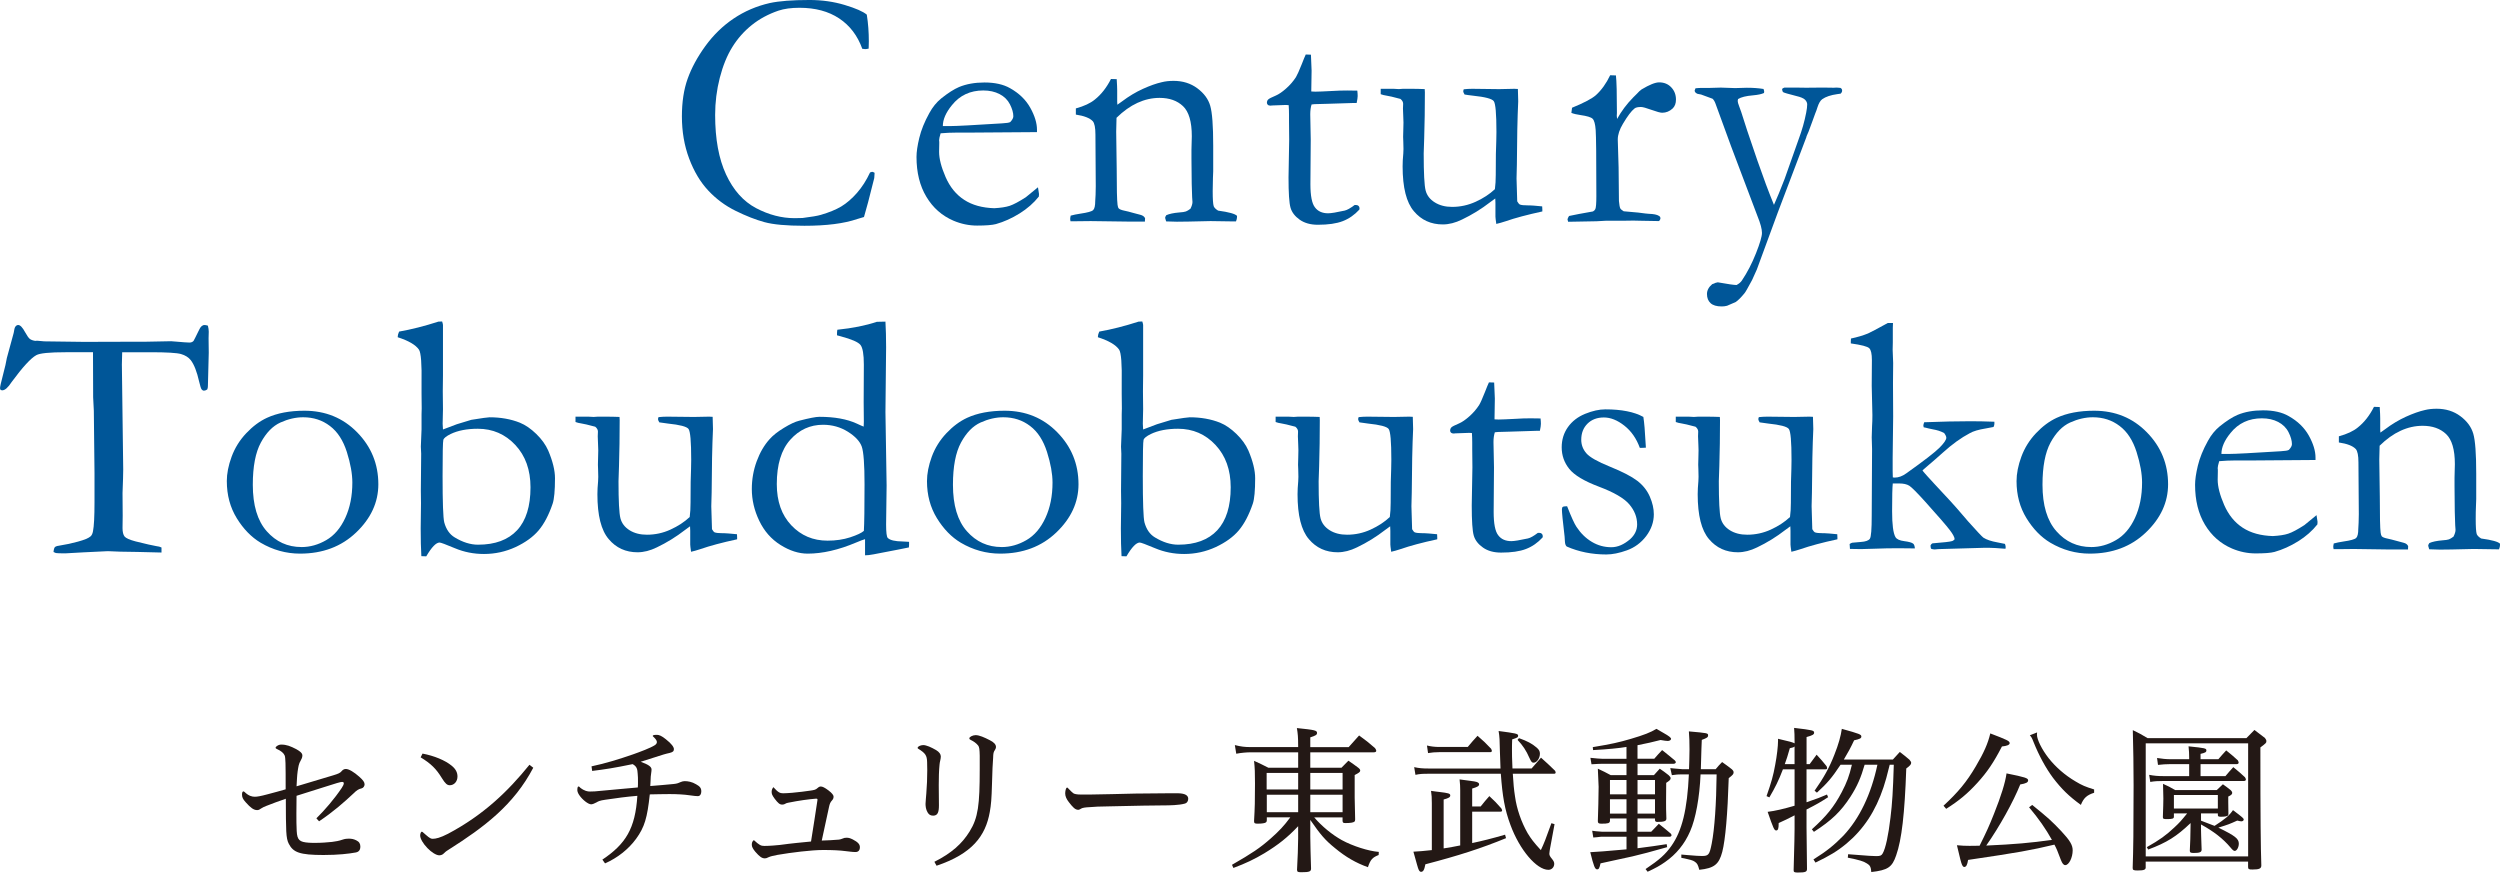 <?xml version="1.0" encoding="UTF-8"?><svg id="_レイヤー_2" xmlns="http://www.w3.org/2000/svg" width="1432.64" height="500.01" viewBox="0 0 1432.64 500.01"><defs><style>.cls-1{fill:#005698;}.cls-2{fill:#231815;}</style></defs><g id="Layer_5"><g><g><path class="cls-2" d="M181.31,468.94c4.8-4.7,10.38-11.21,14.54-17.43,.72-1.08,1.17-1.99,1.17-2.7,0-.36-.26-.73-.99-.73-.82,0-3.43,.73-10.66,3.08-5.69,1.8-8.66,2.7-15.43,4.87-.09,3.78-.09,6.68-.09,10.1,0,3.88,0,6.95,.18,10.1,.28,5.25,1.63,6.31,6.96,6.69,1.26,.09,2.53,.09,3.79,.09,3.43,0,6.77-.27,9.49-.55,1.8-.17,4.42-.7,5.86-1.25,1.53-.55,2.88-.62,3.7-.62,1.72,0,2.89,.25,4.34,.97,1.71,.82,2.33,2,2.33,3.53,0,1.97-.81,3.07-2.62,3.42-3.98,.73-10.01,1.45-18.51,1.45-13.72,0-17.33-1.53-19.86-6.4-1.72-3.25-1.63-7.5-1.72-25.84-4.51,1.55-7.13,2.53-11.1,4.08-1.17,.45-2.35,1-2.98,1.45-.9,.63-1.45,.98-2.35,.98-1.99,0-3.78-1.36-6.5-4.43-1.8-1.98-2.17-2.98-2.17-4.6,0-1.17,.37-1.7,.82-1.7,.18,0,.45,.18,.65,.35,2.32,2.25,4.22,2.72,5.85,2.72,1.35,0,3.16-.28,7.5-1.45,4.05-1.09,6.95-1.83,10.19-2.8,0-8.03,0-11.66-.09-14.98-.09-2-.18-3.73-.45-4.35-.54-1.36-1.89-2.62-4.69-3.88-.35-.18-.54-.35-.54-.63,0-.18,.09-.35,.27-.55,.81-.8,1.9-1.25,2.89-1.25,3.17,0,5.33,.9,8.67,2.61,2.07,1.17,3.52,2.25,3.52,3.61,0,1.08-.45,2.08-.99,2.98-1.08,1.8-1.26,3.16-1.72,6.13-.36,2.62-.45,5.52-.63,8.58,7.39-2.25,14.17-4.23,21.03-6.3,2.98-.9,3.97-1.37,4.78-2.35,.72-.9,1.54-1.28,2.44-1.28,1.81,0,4.71,1.81,7.68,4.43,2.25,2,3.06,3.16,3.06,4.41,0,.91-.71,2.07-1.71,2.27-1.8,.37-2.98,1.27-4.33,2.62-5.96,5.58-11.93,10.83-20.05,16.26l-1.54-1.72Z"/><path class="cls-2" d="M305.59,439.96c-11.19,21.31-27.98,33.95-48.48,46.94-1.8,1.09-2.34,1.72-2.8,2.17-.63,.73-1.72,1.08-2.62,1.08-1.62,0-4.43-1.71-6.76-4.15-2.53-2.62-4.15-5.4-4.15-7.23,0-1.07,.45-2.15,.98-2.15,.28,0,.55,.28,2.08,1.63,2.61,2.35,3.34,2.43,4.15,2.43,1.71,0,4.23-.55,8.75-2.88,20.41-10.83,34.4-24.38,46.67-39.54l2.17,1.7Zm-63.47-8.11c6.69,1.25,13,3.88,16.7,6.93,2.35,1.9,3.34,3.9,3.34,6.22,0,2.8-1.89,4.99-4.41,4.99-1.53,0-2.62-1-4.51-4.06-3.25-5.33-6.23-8.3-12.19-11.93l1.08-2.15Z"/><path class="cls-2" d="M338.97,439.16c8.13-1.72,15.71-4.08,23.82-6.88,3.8-1.35,10.11-3.68,12.55-5.31,.82-.57,1.09-1.17,1.09-1.72s-.27-1.35-1.63-2.7c-.54-.55-.72-.55-.72-.83,0-.52,1.09-.62,2.44-.62,1.18,0,2.71,.62,5.06,2.53,3.34,2.62,4.61,4.5,4.61,5.68,0,1.27-.73,1.72-2.44,2.17-1.17,.28-2.44,.55-3.52,.9-3.43,1-7.14,2.36-13.08,4.16,4.51,1.62,6.22,2.88,6.22,4.42,0,1.27-.35,2.6-.45,4.08-.09,1.43-.09,3.13-.27,5.4,5.24-.44,8.3-.64,13.45-1.17,1.89-.17,2.98-.63,4.15-1.18,.63-.28,1.44-.45,2.17-.45,1.72,0,4.15,.37,6.51,1.81,2.07,1.17,2.96,2.07,2.96,4.07,0,1.45-.63,2.71-1.99,2.71-.72,0-2.34-.11-5.23-.55-2.43-.35-6.33-.63-10.93-.63-3.88,0-7.49,.11-11.37,.18-1.44,13.46-2.99,18.78-7.85,25.46-4.43,6.05-10.66,10.91-17.79,14.08l-1.53-2.16c13.36-8.95,18.87-17.79,20.04-36.56-6.5,.55-11.64,1.25-18.41,2.25-3.26,.45-4.16,1-4.88,1.45-1.09,.62-2.44,1.17-3.17,1.17-1.71,0-5.04-2.62-6.85-5.32-.64-.9-1.08-2.08-1.08-2.71,0-1.45,.17-2.2,.72-2.2,.36,0,.71,.48,.99,.75,2.44,1.9,4.24,2.15,5.5,2.15,1.81,0,3.52-.08,6.69-.44,7.94-.82,14.62-1.26,20.76-1.89,.09-1.09,.09-2.27,.09-3.35,0-1.52,0-3.07-.17-4.5-.18-2.37-.27-4.08-2.89-5.52-10.93,2.26-15.8,2.98-23.2,3.9l-.36-2.62Z"/><path class="cls-2" d="M448.89,454.59c1.09,0,2.89-.1,5.06-.28,3.7-.35,7.69-.8,10.48-1.25,1.89-.28,3.06-.45,4.05-1.45,.82-.72,1.27-.9,1.9-.9,.89,0,2.16,.55,4.42,2.26,1.99,1.53,2.88,2.7,2.88,3.5,0,.92-.27,1.55-.89,2.2-1,1.08-1.36,2.08-1.72,3.78-1.45,6.69-2.8,12.83-4.16,19.23,3.7-.1,6.5-.27,9.84-.54,.63-.09,1.36-.28,1.9-.53,.99-.46,1.63-.55,2.44-.55,1.18,0,1.89,.16,3.61,.99,2.99,1.54,4.06,2.8,4.06,4.43,0,1.81-.91,2.78-2.53,2.78-1.89,0-3.79-.35-5.59-.52-3.44-.45-7.49-.65-12.92-.65-6.77,0-18.32,1.45-26.17,2.8-2.35,.45-3.97,.82-4.97,1.27-1.09,.55-1.63,.73-2.26,.73-1.72,0-3.06-1-5.5-3.8-1.36-1.63-1.99-2.88-1.99-3.88v-.35c0-1.09,.36-1.81,1.17-2.44,3.16,2.89,4.06,3.34,5.96,3.34,3.15,0,7.13-.37,8.84-.55,7.32-1,12.64-1.45,17.96-1.98,1.26-7.95,2.53-15.81,3.7-23.84v-.19c0-.36-.27-.53-.55-.53h-.26c-4.33,.35-9.75,1.07-16.06,2.35-.46,.08-1.18,.25-1.72,.63-.55,.35-1.18,.43-1.62,.43-1.46,0-2.36-.8-4.35-3.4-1.52-2.08-1.71-2.8-1.71-3.97,0-1,.36-1.83,.99-2.63,2.71,2.98,3.7,3.53,5.69,3.53"/><path class="cls-2" d="M528.94,426.97c1.98,0,4.7,1.26,7.51,2.88,1.79,1.08,2.69,2.35,2.69,3.63,0,1.6-.63,3.06-.73,4.68-.35,3.25-.45,7.78-.45,11.73s.1,7.68,.1,11.56-.63,5.97-3.35,5.97c-1.71,0-2.53-.83-3.16-1.9-.99-1.62-1.17-3.62-1.17-4.87,0-1.18,.36-4.42,.45-5.95,.36-4.35,.54-8.86,.54-13.28,0-1.53,0-3.15-.08-4.7-.09-3.88-1.07-5.13-4.97-7.58-.27-.18-.45-.18-.45-.64,0-.7,1.72-1.51,3.07-1.51m6.5,66.88c9.84-4.95,15.89-10.37,20.22-17.41,4.88-7.87,5.78-15.17,5.78-35.76v-7.67c-.08-3.7-.26-4.96-.9-5.79-1.07-1.35-2.62-2.43-4.14-3.15-.54-.28-.91-.45-.91-1,0-.81,1.99-1.81,3.61-1.81,2.08,0,4.96,1.27,8.12,2.9,2.35,1.18,3.53,2.43,3.53,3.88,0,.73-.37,1.35-.55,1.63-.9,1.36-.99,1.9-1.08,4.6-.27,3.16-.45,7.58-.64,14.63-.26,9.38-.54,12.16-1.26,16.33-2.44,13.91-10.19,24.02-30.51,30.87l-1.26-2.26Z"/><path class="cls-2" d="M612.41,452.06c.82,.9,2.08,2.07,2.53,2.43,.64,.54,2.27,.82,4.25,.82h5.68c8.22-.1,17.15-.35,25.73-.55,6.68-.07,13.09-.17,18.68-.17h5.95c3.98,.1,5.69,1.27,5.69,3.15,0,1.25-.62,2.45-2.08,2.8-3.25,.9-8.57,1-12.37,1-6.95,0-12.91,.18-30.96,.55-6.05,.08-7.77,.18-11.19,.46-2.17,.08-3.98,.34-4.7,.79-.45,.28-1.17,.73-1.71,.73-1.81,0-3.16-1.52-5.42-4.43-1.26-1.62-2.07-3.25-2.07-4.95,0-1.18,.36-3.35,1.08-3.35,.36,0,.54,.27,.9,.73"/><path class="cls-2" d="M725.95,469.93c0,.74-.18,1.09-.54,1.36-.54,.46-2.35,.71-4.6,.71-1.82,0-2.08-.18-2.17-1.43,.45-7.78,.54-11.73,.54-21.59,0-6.3-.09-8.75-.54-12.98,3.6,1.63,4.69,2.15,8.21,3.96h17.07v-8.84h-27.26c-2.26,0-5.33,.25-8.22,.81l-.81-4.96c3.61,.91,5.77,1.15,9.11,1.15h27.17v-.79c0-4.88-.19-6.96-.73-10.11,10.38,1.08,11.55,1.33,11.55,2.8,0,1.08-.73,1.52-3.87,2.53v5.58h22.01c2.62-2.97,3.43-3.88,5.97-6.67,4.04,2.89,5.21,3.9,9.11,7.23,.45,.63,.72,1.17,.72,1.53,0,.64-.54,.91-1.63,.91h-36.18v8.84h17.86c1.72-1.81,2.26-2.33,3.98-4.05,2.61,1.72,3.33,2.35,5.68,4.05,.81,.64,1.09,1.1,1.09,1.62,0,.73-.62,1.28-3.17,2.53-.09,11.18,0,14.74,.27,25.46,0,.73-.17,1.1-.45,1.28-.53,.53-2.44,.8-5.05,.8-1.36,0-1.63-.18-1.72-1.28v-1.98h-16.25c4.51,5.25,10.3,9.94,15.79,13.01,6.24,3.42,15.36,6.33,21.23,6.78l-.09,1.78c-3.53,1.37-4.71,2.65-6.14,6.98-6.86-2.45-12.65-5.78-18.87-10.93-5.69-4.6-8.29-7.68-14.16-16.16v9.58c0,1.71,.25,14.16,.44,18.31,0,1.72-1.08,2.08-5.51,2.08-2.08,0-2.44-.18-2.53-1.36,.36-6.12,.64-14.08,.64-18.06v-6.95c-6.14,6.5-11.39,10.65-19.4,15.53-5.61,3.35-10.49,5.7-17.7,8.4l-.81-1.81c11.47-6.6,16.07-9.65,22.3-15.18,4.69-4.15,7.51-7.13,11.11-12.01h-13.45v1.54Zm17.97-26.99h-18.06v9.47h18.06v-9.47Zm-17.97,22.49h17.97v-10.01h-17.97v10.01Zm43.43-22.49h-18.51v9.47h18.51v-9.47Zm0,12.47h-18.51v10.01h18.51v-10.01Z"/><path class="cls-2" d="M827.3,486.18c3.34-.53,6.51-1.07,9.48-1.7v-31.69c0-2.35-.09-3.52-.36-6.15,9.2,1.17,9.56,1.26,10.56,1.81,.35,.18,.63,.53,.63,.99,0,.99-.9,1.54-3.97,2.44v10.28h4.86c2.18-2.71,2.8-3.51,4.98-5.95,3.16,2.89,4.05,3.88,6.86,7.05,.27,.45,.45,.88,.45,1.25s-.36,.63-.99,.63h-16.16v17.98c5.24-1.09,11.54-2.65,18.85-4.8l.55,1.99c-14.27,5.85-27.17,10.01-46.22,14.98-.63,3.33-1.27,4.32-2.53,4.32-.46,0-.99-.45-1.36-1.35-.37-.73-.99-3.16-2.97-10.2q4.15-.18,10.56-.9v-26.92c0-3.33-.09-4.33-.46-7.03,2.07,.28,3.7,.55,4.79,.63,5.24,.63,6.23,.9,6.23,1.99,0,.98-.81,1.53-3.79,2.34v27.98Zm50.37-45.78c2.36-2.77,3.07-3.6,5.42-6.22,3.61,3.25,4.69,4.24,8.04,7.5,.25,.44,.34,.8,.34,1.08,0,.37-.34,.64-.81,.64h-23.74c.36,5.78,.63,8.93,1.26,12.98,.99,7.32,3.7,14.88,7.21,21.04,1.92,3.17,3.53,5.32,7.6,9.75,2.07-4.43,2.53-5.68,6.05-15.43l1.8,.55-2.62,14.16c0,.27-.1,.73-.18,1.08-.09,.64-.18,1.17-.18,1.63,0,.9,.26,1.54,1.53,3.07,.91,1.1,1.27,1.9,1.27,2.8,0,1.9-1.44,3.43-3.34,3.43-6.77,0-16.52-11.45-21.75-25.72-3.25-8.67-4.59-16.35-5.52-29.33h-41.62c-3.34,0-4.86,.08-7.3,.62l-.73-4.42c2.71,.63,4.97,.79,8.13,.79h41.34c-.18-3.69-.27-6.12-.36-10.18-.09-5.88-.17-7.95-.73-11.3,9.77,1.27,11.19,1.55,11.19,2.62,0,1-.36,1.18-3.42,2.18-.11,2.53-.11,4.42-.11,5.67,0,3.36,0,4.43,.28,11h10.92Zm-59.94-13.18c2.17,.55,4.61,.83,6.96,.83h16.41c2.44-2.89,3.17-3.8,5.61-6.4,3.51,3.05,4.6,4.05,7.76,7.41,.27,.53,.45,.97,.45,1.24,0,.46-.37,.73-.9,.73h-29.33c-2.18,0-4.35,.17-6.34,.53l-.62-4.33Zm52.72-4.23c4.7,1.7,7.4,3.07,10.11,5.4,1.36,1.18,1.9,2.08,1.9,3.53,0,2.62-1.81,5.15-3.61,5.15-1,0-1.35-.47-2.44-2.8-1.8-4.15-3.78-7.13-6.77-10.28l.81-1Z"/><path class="cls-2" d="M947.97,434.82c1.9-2.17,2.53-2.89,4.52-4.98,3.25,2.63,4.25,3.35,7.31,5.95,.36,.38,.54,.73,.54,1,0,.45-.54,.9-1.26,.9h-20.68v6.51h9.39c1.44-1.63,1.89-2.17,3.34-3.7,2.25,1.53,2.89,1.98,5.06,3.7,.81,.72,1.17,1.27,1.17,1.72,0,.9-.45,1.33-2.53,2.7-.08,5.61-.08,8.3-.08,11.11s0,4.77,.17,9.11v.37c0,1.36-1.44,1.8-5.14,1.8-1,0-1.37-.37-1.37-1.17v-.82h-10.01v7.6h7.85l4.34-4.53c2.98,2.35,3.88,3.08,6.85,5.61,.28,.37,.45,.72,.45,.9,0,.45-.45,.9-.99,.9h-18.51v6.6c7.85-1,10.3-1.36,16.71-2.35l.27,1.72c-9.66,2.78-14.36,3.96-19.95,5.31-.99,.19-4.79,1-10.82,2.35-1.63,.37-4.16,.9-7.41,1.63-.64,2.89-1,3.43-1.99,3.43-1.18,0-1.9-1.71-3.89-9.83,2.71-.1,9.67-.62,20.77-1.63v-7.23h-14.53c-.27,0-1.17,.1-2.53,.28-.45,0-1.08,.08-1.98,.17l-.63-3.88q1.35,.28,5.5,.55h14.17v-7.6h-9.48v1.45c-.18,1.28-.99,1.55-4.97,1.55-1.53,0-1.98-.37-1.98-1.45,.17-5.35,.45-14.18,.45-19.68,0-1-.18-4.5-.45-10.38,3.35,1.53,4.33,2.08,7.39,3.7h9.03v-6.51h-13.99c-1.54,0-2.89,.1-6.06,.28l-.63-3.7c3.16,.35,5.78,.55,6.68,.55h13.99v-6.79c-4.42,.74-10.74,1.36-19.14,1.81l-.17-1.7c10.65-1.75,14.98-2.72,21.76-4.72,7.57-2.23,11.36-3.7,14.7-5.76,1.72,.99,3.16,1.8,4.06,2.35,3.16,1.78,4.34,2.7,4.34,3.41,0,.64-.9,1.19-1.9,1.19-.81,0-1.89-.18-4.13-.55-4.89,1.27-7.33,1.8-13.2,2.98v7.77h9.57Zm-15.89,12.18h-9.48v8.21h9.48v-8.21Zm0,11.01h-9.48v8.23h9.48v-8.23Zm16.33-11.01h-10.01v8.21h10.01v-8.21Zm0,11.01h-10.01v8.23h10.01v-8.23Zm34.77-17.23c1.53-1.81,1.97-2.36,3.69-4.08,2.44,1.72,3.16,2.27,5.51,4.08,.81,.72,1.08,1.25,1.08,1.8,0,1-.46,1.52-2.8,3.35-.64,20.56-1.89,35.2-3.7,42.24-1.9,7.23-4.7,9.38-13.17,10.28-.73-2.8-1.17-3.69-2.52-4.6-1.27-.9-2.44-1.17-7.77-2.27v-1.88c1.44,.11,2.44,.18,3.17,.28,5.5,.45,6.75,.55,8.66,.55,3.79,0,4.33-.72,5.59-7.14,1.63-8.31,2.63-22.92,2.8-39.62h-9.2c-.55,13.08-2.8,25.45-5.97,32.59-3.15,7.3-7.94,13.18-14.43,17.68-2.98,2.08-5.24,3.35-9.94,5.52l-1.18-1.54c7.95-5.33,11.37-8.39,14.81-13.27,6.14-8.67,9.11-20.96,10.01-40.99h-4.24c-1.81,0-2.98,.09-5.51,.45l-.9-4.06c.72,.09,3.07,.36,6.86,.64h3.88c.09-2.27,.27-8.48,.27-11.29,0-4.42-.09-6.87-.36-10.37,10.84,.97,11.01,.97,11.01,2.33,0,1-.63,1.45-3.61,2.54-.09,.98-.26,6.57-.54,16.79h8.5Z"/><path class="cls-2" d="M1037.04,437.88l3.98-5.4c2.62,2.8,3.34,3.7,5.7,6.58,.17,.44,.34,.9,.34,1.18,0,.37-.34,.62-.81,.62h-11.01v18.88c6.32-2.17,7.77-2.71,11.73-4.43l.64,1.53c-4.34,2.8-6.31,3.98-12.37,7.05v10.38c0,2.8,.09,11.9,.27,23.66,0,1.7-.89,2.08-5.31,2.08-1.99,0-2.35-.27-2.35-1.37,.45-17.34,.54-19.48,.54-23.64v-7.77c-3.79,1.99-5.15,2.62-9.12,4.43v.44c0,2.71-.36,3.8-1.44,3.8s-1.63-1.27-4.88-10.67c4.33-.52,9.29-1.7,15.44-3.5v-20.86h-6.68c-2.44,6.42-4.51,10.56-7.77,16.08l-1.62-.72c2.8-8.04,3.88-11.84,4.97-17.96,1-5.16,1.62-10.84,1.62-13.63v-1.27c6.33,1.45,8.67,2.08,9.49,2.62v-.55c0-4.23-.09-5.61-.28-8.31,10.84,1.27,11.47,1.45,11.47,2.8,0,.97-.99,1.53-4.33,2.44v15.52h1.81Zm-8.66-10.1c-.54,.45-.91,.62-2.71,1-1.26,4.5-1.81,6.12-2.89,9.11h5.6v-10.1Zm54.52,10.48q-2.17,8.93-3.52,12.8c-4.6,13.83-11.47,24.19-21.31,32.42-5.24,4.33-9.65,6.95-17.7,10.83l-1.16-1.81c7.39-4.6,11.91-8.21,17.16-13.63,9.19-9.75,15.88-23.66,19.48-40.62h-7.32c-2.07,7.23-4.22,12.28-8.12,18.33-5.51,8.48-10.75,13.53-20.94,20.11l-1.17-1.45c8.3-7.48,12.65-12.81,17.07-21.2,2.98-5.68,4.33-9.3,5.86-15.79h-6.5c-4.96,7.48-7.57,10.55-13.54,15.98l-1.35-1.09c5.25-7.41,8.58-13.44,11.37-20.67,2.35-5.88,3.7-10.76,4.25-14.8,10.3,2.88,11.19,3.22,11.19,4.42,0,.98-.81,1.42-4.14,2.15-2.08,4.43-3.53,7.05-5.52,10.38-.18,.27-.27,.37-.35,.64h28.08c1.72-1.9,2.25-2.52,3.97-4.35,2.52,1.99,3.34,2.53,5.51,4.43,.71,.82,1,1.35,1,1.8,0,.9-.63,1.63-2.81,3.25-.9,26.01-2.62,40.82-5.78,49.76-2.34,6.87-4.77,8.48-14.26,9.58-.19-2.8-.73-3.88-2.44-4.88-1.9-1.27-4.61-2.1-11.02-3.35l.18-1.98c12.99,1,13.98,1.08,16.06,1.08,2.35,0,2.99-.28,3.7-1.45,1.72-2.89,3.35-10.64,4.51-20.57,1.01-8.23,1.45-15.26,1.9-30.33h-2.35Z"/><path class="cls-2" d="M1113.74,461.72c8.3-7.68,13.28-13.63,18.5-22.56,4.61-7.78,6.96-13.09,8.31-18.87,9.65,3.7,11.1,4.33,11.1,5.58,0,1-1.63,1.63-4.43,1.9-4.69,9.12-8.48,14.71-14.08,20.85-5.68,6.23-10.47,10.19-17.87,14.89l-1.54-1.8Zm50.83-.45c9.68,7.86,11.1,9.2,16.7,15.08,4.96,5.32,6.49,7.93,6.49,10.93,0,4.23-2.16,8.48-4.23,8.48-.99,0-1.72-.9-2.53-2.98-1.99-5.23-2.35-6.24-3.7-8.76-14.08,3.33-20.13,4.42-49.47,8.76-.45,2.88-1.08,4.05-2.25,4.05-.45,0-.91-.53-1.27-1.36-.44-1-1.08-3.33-2.88-11.1,3.15,.28,4.51,.35,7.21,.35,1.72,0,2.72,0,5.78-.07,3.97-7.96,5.6-11.57,8.3-18.41,3.98-9.95,6.42-17.79,7.14-23.04,10.83,2.18,12.37,2.73,12.37,3.98,0,1.18-1.18,1.8-4.51,2.35-3.98,9.93-11.83,24.11-19.5,35.03,16.06-.71,25.45-1.54,37.65-3.26-3.53-6.3-7.58-12.17-13.09-18.68l1.81-1.35Zm2.8-41.53c-.09,.55-.09,.9-.09,1.25,0,2.8,2.81,8.5,6.68,13.45,3.98,5.05,9.29,9.76,15.43,13.36,3.62,2.18,5.69,3.08,10.66,4.6v1.9c-4.24,1.35-6.05,3.07-7.59,6.96-6.86-4.98-11.09-9.13-15.98-15.53-4.15-5.59-8.03-12.73-11.1-20.39-.9-2.35-1.26-2.98-2.17-3.98l4.15-1.63Z"/><path class="cls-2" d="M1229.62,497.02c0,1.43-1.09,1.81-4.7,1.81-2.33,0-2.78-.27-2.78-1.45,.36-9.76,.53-22.21,.53-47.39,0-9.03-.18-22.84-.45-31.59,3.7,1.78,4.88,2.43,8.48,4.6h56.61c1.97-2.08,2.53-2.62,4.61-4.7,2.69,2.08,3.5,2.7,6.02,4.6,.65,.82,.82,1.27,.82,1.8,0,1-.09,1.1-3.43,3.62,0,40.9,.19,57.15,.54,67.61,0,1.81-1.17,2.35-5.06,2.35-2.08,0-2.44-.18-2.53-1.35v-3.18h-58.68v3.27Zm0-6.24h58.69v-64.81h-58.69v64.81Zm31.69-20.49c3.87,1.45,6.31,2.44,7.75,2.98,6.15-3.97,8.32-5.78,10.57-9.02,5.78,4.35,6.14,4.7,6.14,5.43,0,.55-.64,1-1.34,1-.46,0-1.38-.2-2.36-.45-4.33,1.97-5.24,2.33-10.83,4.05,9.66,4.7,11.73,6.33,11.73,9.2,0,2.08-1.18,4.15-2.35,4.15-.54,0-1.17-.44-2.43-1.98-4.25-5.05-9.47-9.11-16.88-13.2v3.08c0,.82,0,2.07,.09,3.79,.17,3.61,.17,4.41,.26,7.68-.09,1.33-1.08,1.8-4.51,1.8-1.9,0-2.26-.28-2.26-1.45q.37-7.14,.37-11.18l.08-4.52c-8.03,7.67-13.63,11.2-24.29,15.18l-.81-1.36c7.41-4.17,11.02-6.8,15.8-11.3,3.07-2.88,3.71-3.6,7.31-8.03h-7.58v1.9c0,1.08-.81,1.35-4.06,1.35-1.89,0-2.26-.18-2.26-1.18,.18-5.67,.28-8.03,.28-10.55,0-2,0-2.08-.19-8.48,3.07,1.35,4.06,1.87,6.96,3.58h23.82c1.54-1.51,2-1.96,3.53-3.33,2.07,1.45,2.61,1.9,4.42,3.33,.74,.74,.91,1.19,.91,1.64,0,.73-.54,1.25-2.26,2.08v3.15c0,2.45,0,3.7,.09,6.51,0,.55,0,.82-.18,1.08-.36,.55-1.89,.82-4.07,.82-1.44,0-1.7-.2-1.8-.9v-1h-9.65v4.15Zm9.92-35.21c1.9-2.25,2.53-2.88,4.51-5.05,3.07,2.45,3.88,3.16,6.68,5.7,.26,.53,.46,.98,.46,1.25,0,.55-.46,.91-1.09,.91h-20.75v6.87h14.26c1.89-2.26,2.53-2.97,4.51-5.14,3.07,2.52,3.97,3.25,6.68,5.78,.36,.55,.54,1,.54,1.34,0,.46-.45,.82-1.17,.82h-46.31c-2.89,0-4.69,.08-7.32,.53l-.63-4.07c2.8,.55,5.15,.73,7.94,.73h14.98v-6.87h-10.74c-2.53,0-4.78,.19-7.13,.45l-.54-3.96c2.7,.43,5.23,.7,7.67,.7h10.74v-.9c0-2.6-.09-3.7-.36-6.48,9.58,.98,10.22,1.15,10.22,2.33,0,1-.64,1.35-3.34,1.99v3.06h10.19Zm-25.46,28.26h25.18v-7.75h-25.18v7.75Z"/></g><path class="cls-1" d="M496.73,8.42c.78,4.95,1.16,10.06,1.16,15.28,0,1.03-.03,2.42-.1,4.15-.89,.21-1.57,.3-2.02,.3-.39,0-.94-.06-1.64-.2-2.7-7.53-7.12-13.33-13.24-17.4-6.13-4.06-13.7-6.09-22.72-6.09-4.77,0-8.81,.55-12.09,1.65-5.81,1.99-10.9,4.74-15.27,8.25-4.39,3.52-8.11,7.71-11.13,12.58-3.03,4.86-5.43,10.76-7.21,17.69-1.77,6.93-2.65,14.01-2.65,21.23,0,13.79,2.09,25.18,6.28,34.17,4.19,8.99,9.92,15.4,17.21,19.25,7.29,3.83,14.64,5.74,22.05,5.74l4.55-.1c5.15-.64,8.66-1.24,10.54-1.81,4.7-1.38,8.59-2.97,11.66-4.8,3.05-1.84,6.06-4.43,9-7.77,2.93-3.35,5.42-7.27,7.48-11.71l1.16-.38c.33,0,.81,.19,1.45,.58-.07,1.54-.12,2.55-.2,2.99-2.7,10.91-4.67,18.35-5.89,22.34-1.04,.25-2.32,.64-3.87,1.15-7.54,2.59-17.64,3.87-30.28,3.87-10.18,0-17.79-.69-22.87-2.08-5.06-1.38-10.57-3.54-16.53-6.48-5.96-2.93-11.2-6.82-15.7-11.65-4.53-4.84-8.17-10.94-10.94-18.32-2.77-7.38-4.15-15.41-4.15-24.13,0-8.25,1.09-15.45,3.29-21.6,2.19-6.16,5.57-12.4,10.14-18.72,4.6-6.31,9.98-11.57,16.2-15.76,6.21-4.19,13.13-7.16,20.74-8.9,5.34-1.15,12.92-1.75,22.73-1.75,7.15,0,13.89,.96,20.21,2.86,6.31,1.9,10.53,3.75,12.66,5.55"/><path class="cls-1" d="M594.24,75.71l-38.77,.28h-7.36c-2.97,0-5.98,.13-9.08,.4-.58,1.92-.87,3.25-.87,3.95l.09,.97v.97l-.09,4.74c0,3.93,1.24,8.75,3.72,14.45,2.49,5.7,6.03,10.06,10.65,13.05,4.6,3.01,10.36,4.59,17.25,4.8,3.67-.2,6.61-.65,8.8-1.36,2.19-.73,5.28-2.35,9.28-4.94l6.96-5.7,.59,3.87c0,.45-.04,.94-.1,1.45-2.9,3.68-6.58,6.9-11.03,9.68-4.45,2.77-8.96,4.8-13.54,6.09-2.19,.57-5.8,.86-10.82,.86-4.58,0-9.09-.93-13.53-2.8-6.58-2.83-11.76-7.4-15.51-13.68-3.79-6.29-5.67-13.92-5.67-22.86,0-2.85,.53-6.49,1.6-10.93,1.07-4.45,2.98-9.2,5.76-14.21,1.86-3.42,4.15-6.23,6.86-8.43,3.87-3.08,7.24-5.24,10.14-6.48,4.19-1.74,9.07-2.61,14.6-2.61,5.99,0,10.9,1.11,14.69,3.29,5.16,2.9,9.01,6.63,11.56,11.21,2.55,4.59,3.83,8.78,3.83,12.58v1.35Zm-53.95-3.47h4.54c3.28,0,13.08-.52,29.39-1.55,2.57-.13,4.16-.38,4.74-.77,1.16-1.24,1.74-2.32,1.74-3.29,0-2-.64-4.27-1.93-6.82-1.29-2.54-3.27-4.5-5.95-5.89-2.67-1.39-5.78-2.08-9.33-2.08-7.47,0-13.47,2.8-17.97,8.41-3.49,4.27-5.22,8.25-5.22,12"/><path class="cls-1" d="M613.51,123.58c1.62-.45,3.49-.83,5.62-1.15,4.05-.59,6.48-1.25,7.29-2.02,.82-.78,1.21-2.55,1.21-5.31l.2-3.47c.06-1.29,.1-2.92,.1-4.92l-.19-29.59c0-3.97-.52-6.54-1.54-7.69-1.75-1.81-4.96-3.06-9.68-3.76v-3.54c4.72-1.3,8.31-2.97,10.83-5.04,3.68-2.91,6.77-6.85,9.29-11.82l3.29,.09c.2,3.04,.28,5.2,.28,6.51v6.4l.1,1.74c.78-.53,1.67-1.15,2.71-1.93,3.87-2.92,7.83-5.29,11.89-7.14,4.06-1.84,7.67-3.13,10.82-3.83,2.01-.52,4.27-.77,6.77-.77,5.28,0,9.83,1.42,13.64,4.26,3.8,2.83,6.27,6.18,7.38,10.01,1.14,3.85,1.71,11.47,1.71,22.9v14.62c0,.4-.04,1.68-.15,3.87-.09,2.21-.14,4.72-.14,7.55,0,4.53,.19,7.41,.58,8.62,.32,.84,1.16,1.69,2.51,2.52,6.19,.85,9.8,1.85,10.84,3.01v.76c0,.64-.2,1.44-.58,2.42h-1.83l-12.77-.19-12.57,.28c-4.65,.15-8.94,.1-12.86-.09l-.58-2.03c0-.39,.23-.9,.68-1.55,1.75-.76,4.19-1.28,7.35-1.55,1.87-.12,3.16-.31,3.87-.58,.71-.26,1.57-.77,2.61-1.56,.78-1.54,1.16-2.83,1.16-3.87,0-.44-.06-1.34-.19-2.71-.19-2.98-.33-10.35-.39-22.17v-5.04l.2-7.75c0-8.33-1.69-14.06-5.04-17.24-3.35-3.16-7.81-4.74-13.44-4.74-4.31,0-8.54,.96-12.67,2.85-4.13,1.91-8.12,4.75-11.99,8.55-.13,3.11-.19,5.74-.19,7.94l.29,21.38c0,11.15,.16,17.99,.48,20.51,.13,1.03,.35,1.73,.68,2.11,.52,.52,1.54,.94,3.09,1.26,1.54,.31,3.34,.77,5.37,1.36,2.04,.58,3.37,.94,4.02,1.06,1.29,.34,2.16,.97,2.62,1.93l-.1,1.93h-10.15l-20.89-.28c-4.83,.05-7.89,.1-9.18,.1h-2.42l-.18-1.25c0-.46,.09-1.1,.28-1.94"/><path class="cls-1" d="M748.24,31.23l3,.11,.38,9.18-.19,11.9c1.23,.06,2,.11,2.32,.11,1.67,0,4.86-.14,9.56-.39,3.04-.2,5.94-.28,8.71-.28,1.3,0,3.23,.01,5.8,.08,.14,1.29,.2,2.32,.2,3.1,0,.85-.2,2.15-.58,3.97h-1.65l-14.98,.47-7.46,.2-1.74,.19c-.51,1.61-.76,3.48-.76,5.61l.28,14.5-.19,25.52c0,6.7,.87,11.16,2.61,13.34,1.68,2.25,4.19,3.39,7.54,3.39,1.68,0,4.84-.52,9.49-1.55,1.41-.33,3.31-1.39,5.69-3.19h.88c.58,0,1.05,.17,1.4,.53,.36,.35,.54,.82,.54,1.41l-.09,.67c-2.78,3.04-5.94,5.25-9.53,6.63-3.58,1.38-8.33,2.07-14.26,2.07-4.19,0-7.65-.97-10.39-2.89-2.73-1.93-4.5-4.22-5.27-6.87-.77-2.65-1.15-8.4-1.15-17.32l.38-21.74-.1-10.46v-3.85c0-1.8-.06-3.61-.19-5.41l-1.64-.11-7.93,.29-.78,.1c-.7,0-1.24-.15-1.59-.47-.34-.33-.53-.72-.53-1.17,0-.77,.24-1.4,.72-1.88,.48-.49,1.95-1.24,4.4-2.27,1.67-.72,3.64-2.05,5.86-4.02,2.23-1.96,4.1-4.14,5.65-6.52,.77-1.3,1.87-3.74,3.3-7.35,1.02-2.63,1.79-4.51,2.31-5.61"/><path class="cls-1" d="M791.19,50.87h7.22l3.19,.19,2.5-.19c6.61,0,10.72,.06,12.33,.19l.11,1.84c0,9.08-.13,17.88-.4,26.41-.19,5.02-.28,7.9-.28,8.6,0,11.36,.37,18.45,1.11,21.26,.75,2.84,2.48,5.11,5.24,6.81,2.74,1.72,6.06,2.58,9.93,2.58,4.71,0,9.22-.99,13.52-2.95,4.3-1.96,7.97-4.36,11-7.2,.32-2.44,.49-5.16,.49-8.13,0-9.6,.1-16.08,.3-19.43,.06-2,.09-3.74,.09-5.22,0-10.45-.51-16.34-1.55-17.69-1.03-1.36-4.96-2.39-11.79-3.1-2.25-.25-3.89-.49-4.93-.68-.52-.85-.77-1.48-.77-1.93l.29-1.06c1.67-.19,3.32-.28,4.93-.28l15.37,.19c5.49-.13,8.39-.19,8.71-.19,.7,0,1.39,.02,2.03,.1l.19,7.05c-.45,9.8-.7,21.92-.77,36.35l-.19,7.84,.39,13.15c.57,1.03,1.1,1.63,1.55,1.83,.78,.33,2.35,.49,4.74,.49h.87c.83,0,3.22,.18,7.15,.57,.06,.84,.09,1.45,.09,1.84v1.06c-8.63,1.88-15.63,3.74-20.98,5.61-2.13,.7-3.93,1.21-5.41,1.54-.32-2.25-.49-3.64-.49-4.15v-7.83c0-.33-.03-1.19-.1-2.6-.83,.57-1.8,1.27-2.9,2.11-5.09,3.94-10.48,7.25-16.15,9.96-3.8,1.87-7.48,2.8-11.03,2.8-6.76,0-12.28-2.5-16.53-7.54-4.31-5.02-6.48-13.6-6.48-25.7,0-.67,.04-1.82,.09-3.5,.27-3.08,.4-5.25,.4-6.47,0-.46-.04-1.87-.1-4.25-.07-1.03-.1-1.94-.1-2.71,0-.57,.03-1.89,.1-3.93,.06-2.02,.1-3.46,.1-4.3,0-1.08-.04-2.05-.1-2.89l-.19-5.12,.1-2.71c0-1.03-.52-1.98-1.55-2.8-4.06-1.11-6.72-1.72-7.98-1.88-1.25-.17-2.36-.46-3.33-.83v-3.1Z"/><path class="cls-1" d="M898.66,127.07l-.39-1.26c0-.45,.3-1.14,.87-2.04l5.7-1.15,8.02-1.45c.64-.34,1.1-.79,1.36-1.36,.38-.84,.58-3.31,.58-7.44,0-21.88-.13-34.51-.39-37.88-.25-3.39-.84-5.52-1.74-6.42-.91-.9-3.23-1.6-6.96-2.13-2.19-.31-3.94-.73-5.23-1.25l.39-2.95c6.77-2.77,11.32-5.16,13.63-7.17,3.22-2.91,5.96-6.72,8.21-11.45l3.3,.11c.39,3.22,.57,10.37,.57,21.46l-.09,1.65c0,.38,.06,.99,.19,1.83,2.44-4.44,5.51-8.54,9.18-12.28l2.23-2.21c.91-1.03,1.76-1.84,2.61-2.43,4.52-2.71,7.87-4.05,10.06-4.05,2.84,0,5.15,.94,6.96,2.85,1.8,1.89,2.7,4.24,2.7,7.01,0,2.19-.64,3.91-1.93,5.13-1.74,1.61-3.74,2.42-5.99,2.42-1.03,0-3.07-.56-6.09-1.65-3.03-1.09-5.04-1.65-6.01-1.65-1.8,0-3.05,.28-3.76,.88-1.8,1.41-3.98,4.32-6.58,8.7-1.99,3.29-2.99,6.31-2.99,9.08l.48,15.99,.19,19.21c.2,2.18,.45,3.6,.78,4.25,.25,.46,.9,1,1.93,1.65,6.96,.58,11.09,.99,12.38,1.26,.89,.06,1.57,.14,2.03,.19,2.77,.08,4.7,.47,5.79,1.18,.58,.31,.88,.79,.88,1.45,0,.39-.25,.9-.78,1.54l-10.74-.19-4.06-.09-5.9,.09h-9.85l-5.32,.29-16.25,.3Z"/><path class="cls-1" d="M971.6,50.59c1.42-.14,2.62-.21,3.59-.21h4.64l6.29-.18,8.21,.28,6.68-.19c3.55,0,6.74,.23,9.58,.69,.25,.64,.38,1.15,.38,1.54l-.1,.77c-1.35,.64-3.45,1.09-6.27,1.34-4,.33-6.86,1.04-8.61,2.13l-.19,1.07c0,.64,.25,1.6,.77,2.9,.33,.78,.75,1.93,1.26,3.49,1.43,4.77,4.5,14.01,9.22,27.7,3.43,9.88,6.6,18.37,9.52,25.48,1.77-3.91,3.79-8.85,6.09-14.81l8.12-22.96c1.87-5.01,3.29-10.01,4.26-15.04,.39-2,.58-3.58,.58-4.75,0-.96-.42-1.86-1.25-2.71-.84-.83-2.52-1.54-5.03-2.12-4.57-1.16-7.06-1.89-7.44-2.17-.39-.3-.61-.92-.68-1.88,.39-.34,.83-.6,1.36-.78h5.99l6.48,.09,9.66-.09,6.19,.09,1.54-.09c.46,0,1.2,.05,2.23,.18,.64,.33,.97,.85,.97,1.56,0,.64-.29,1.21-.87,1.75l-1.93,.27c-3.74,.53-6.61,1.49-8.6,2.9-1.1,.78-2.03,2.39-2.81,4.85-.25,.9-.67,2.05-1.26,3.47-.33,.77-.8,2.06-1.4,3.87-.61,1.81-1.41,3.93-2.36,6.38l-1.17,2.71-.1,.49-16.41,43.27-11.97,32.56c-.78,1.63-1.68,3.63-2.71,6.01-2.46,4.6-3.91,7.13-4.36,7.59-1.94,2.38-3.61,4.05-5.03,5.03l-4.95,2.14c-.96,.27-2,.39-3.1,.39-2.9,0-5.03-.64-6.38-1.9-1.36-1.27-2.04-3-2.04-5.22,0-2.08,1-3.97,2.99-5.64,.66-.19,1.29-.45,1.94-.77l1.27-.29c5.74,1.02,9.32,1.54,10.74,1.54,1.36-.7,2.35-1.54,3.02-2.51,3.15-4.69,5.86-9.92,8.13-15.68,2.28-5.77,3.42-9.66,3.42-11.68,0-2.2-.86-5.39-2.56-9.58l-10.75-28.43c-1.48-3.67-5.91-15.65-13.28-35.96-.45-1.29-1.02-2.25-1.72-2.9l-6.58-2.42-2.03-.39c-1.1-.45-1.65-1.08-1.65-1.92l.48-1.26Z"/><path class="cls-1" d="M3.86,205.39l3.98-14.59c.26-1.95,.6-3.18,1.05-3.72,.45-.55,.97-.83,1.55-.83,1.15,0,2.48,1.37,3.97,4.16,1.1,1.99,2,3.27,2.7,3.82,.73,.55,1.75,.91,3.1,1.12l.98-.1,4.16,.37,22.82,.3,26.97-.08h7.93l15-.29c.63,0,1.44,.06,2.41,.19,4.38,.39,7.09,.57,8.12,.57,.97,0,1.74-.31,2.32-.94,.2-.25,1.25-2.38,3.2-6.38,.83-1.82,1.87-2.73,3.09-2.73,.51,0,1.16,.12,1.93,.38,.33,1.29,.49,2.45,.49,3.47l-.1,3.82,.1,8.17c0,1.98-.16,8.38-.49,19.2,0,.7-.13,1.34-.38,1.89-.72,.48-1.32,.69-1.84,.69s-.97-.23-1.35-.7c-.39-.49-.87-1.98-1.44-4.46-1.3-5.76-2.9-9.88-4.84-12.36-1.29-1.6-3.14-2.77-5.57-3.47-2.41-.68-8.19-1.03-17.35-1.03h-16.35c-.12,2.56-.18,4.93-.18,7.05l.77,60.11c0,2.39-.13,6.9-.39,13.54l.09,12.88-.09,7.15c0,2.27,.39,3.88,1.16,4.86,.78,.96,2.86,1.9,6.28,2.8,5.93,1.49,9.89,2.38,11.9,2.71,1.22,.14,2.23,.39,2.99,.79v2.89l-13.73-.34c-7.54-.07-13.22-.2-17.01-.44l-14.13,.68-10.34,.58c-2.9,0-4.67-.08-5.32-.19l-1.35-.59c.13-1.48,.41-2.45,.86-2.86,.45-.42,1.65-.75,3.59-1,2.7-.39,5.89-1.09,9.57-2.09,3.68-1,6.09-2,7.25-3.04,.65-.59,1.1-1.55,1.35-2.9,.58-2.84,.87-8.42,.87-16.72v-16.46l-.39-35.86-.39-7.74-.09-25.81h-15.57c-9.29,0-14.93,.55-16.93,1.69-3.14,1.74-7.85,6.87-14.1,15.37-2.07,3.19-3.86,4.78-5.42,4.78l-.87-.18c-.25-.39-.38-.76-.38-1.07,0-.76,.51-3.1,1.54-6.96,1.3-4.97,2.08-8.33,2.32-10.07"/><path class="cls-1" d="M129.97,275.78c0-4.37,.92-9.07,2.76-14.06,1.84-5,4.62-9.48,8.36-13.44,3.74-3.97,7.7-6.91,11.9-8.85,5.86-2.7,13-4.06,21.46-4.06,12.06,0,22.12,4.12,30.22,12.38,8.08,8.24,12.14,18.18,12.14,29.77,0,10.31-4.24,19.53-12.72,27.62-8.47,8.09-19.19,12.12-32.15,12.12-7.99,0-15.53-2.09-22.62-6.27-5.28-3.17-9.83-7.83-13.64-14.02-3.8-6.19-5.7-13.26-5.7-21.19m42.78,37.72c4.91,0,9.64-1.33,14.19-3.98,4.56-2.62,8.19-6.87,10.9-12.71,2.71-5.85,4.06-12.58,4.06-20.28,0-5.01-1.05-10.85-3.14-17.49-2.11-6.64-5.32-11.62-9.69-14.92-4.36-3.33-9.46-5-15.34-5-4.26,0-8.61,1-13.03,3-4.42,2-8.16,5.84-11.23,11.51-3.07,5.68-4.61,13.73-4.61,24.17,0,11.74,2.67,20.63,7.99,26.64,5.33,6.03,11.97,9.05,19.91,9.05"/><path class="cls-1" d="M227.93,193.27v-.49c0-.67,.27-1.59,.78-2.76,7.06-1.24,14.56-3.15,22.52-5.71,.45-.06,1.17-.09,2.14-.09,.33,1.03,.48,1.7,.48,2.03v28.81l-.11,9.18,.11,10.25-.19,8.33c0,.31,.06,1.41,.19,3.29l7.93-3c.84-.26,3.62-1.1,8.32-2.53,5.99-.96,9.47-1.45,10.43-1.45,6.44,0,12.25,1.04,17.4,3.1,3.16,1.29,6.3,3.45,9.38,6.44,3.1,3,5.38,6.18,6.86,9.53,2.59,6.11,3.87,11.39,3.87,15.86,0,7.02-.44,11.89-1.35,14.59-2.19,6.45-4.86,11.53-8.02,15.28-3.17,3.74-7.58,6.93-13.24,9.58-5.68,2.62-11.71,3.95-18.1,3.95-5.86,0-11.4-1.09-16.62-3.29-5.22-2.19-8.16-3.27-8.8-3.27-2,0-4.55,2.64-7.64,7.91l-2.81-.1c-.25-4.3-.38-9.61-.38-15.94l.18-14.37-.09-7.35,.19-21.05-.19-4.06,.4-9.95v-8.51l.09-3.46c0-.7-.03-3.52-.09-8.4v-5.8c.19-11.21-.31-17.69-1.47-19.43-1.88-2.76-5.95-5.13-12.18-7.13m46.03,118.88c9.8,0,17.24-2.76,22.37-8.27,5.13-5.52,7.69-13.73,7.69-24.62,0-9.99-2.91-18.08-8.71-24.27-5.8-6.18-12.96-9.28-21.47-9.28-6.19,0-11.38,1-15.56,3-2.5,1.24-3.92,2.35-4.21,3.39-.29,1.03-.43,7.93-.43,20.69,0,15.16,.31,24,.96,26.59,1.09,4,3.1,6.87,5.99,8.6,4.58,2.77,9.02,4.17,13.35,4.17"/><path class="cls-1" d="M329.77,238.76h7.22l3.18,.17,2.51-.17c6.61,0,10.72,.05,12.34,.17l.09,1.84c0,9.08-.13,17.9-.39,26.4-.18,5.04-.28,7.89-.28,8.6,0,11.36,.37,18.45,1.11,21.26,.75,2.84,2.49,5.11,5.24,6.84,2.74,1.71,6.06,2.55,9.93,2.55,4.72,0,9.22-.97,13.51-2.94,4.3-1.96,7.97-4.36,11.01-7.2,.33-2.45,.48-5.15,.48-8.13,0-9.59,.1-16.08,.29-19.42,.07-2.01,.09-3.75,.09-5.24,0-10.43-.51-16.33-1.54-17.68-1.03-1.37-4.97-2.39-11.79-3.09-2.26-.26-3.91-.5-4.94-.69-.52-.82-.77-1.47-.77-1.93l.3-1.07c1.67-.17,3.32-.27,4.93-.27l15.38,.17c5.47-.12,8.36-.17,8.69-.17,.7,0,1.39,.02,2.03,.1l.19,7.05c-.45,9.8-.7,21.89-.76,36.35l-.21,7.83,.4,13.16c.57,1.02,1.1,1.63,1.54,1.82,.78,.31,2.35,.49,4.74,.49h.88c.83,0,3.22,.19,7.16,.58,.06,.82,.09,1.45,.09,1.83v1.07c-8.64,1.86-15.63,3.75-20.99,5.61-2.11,.7-3.92,1.21-5.41,1.54-.32-2.26-.48-3.64-.48-4.15v-7.86c0-.31-.03-1.18-.1-2.59-.83,.57-1.8,1.27-2.9,2.12-5.09,3.94-10.48,7.26-16.15,9.97-3.79,1.86-7.48,2.8-11.03,2.8-6.77,0-12.28-2.5-16.52-7.54-4.33-5.03-6.49-13.6-6.49-25.72,0-.64,.05-1.81,.1-3.49,.27-3.1,.39-5.26,.39-6.48,0-.45-.04-1.86-.1-4.24-.06-1.04-.09-1.94-.09-2.71,0-.59,.03-1.9,.09-3.94,.06-2.02,.1-3.45,.1-4.3,0-1.09-.04-2.05-.1-2.9l-.19-5.13,.1-2.72c0-1.02-.52-1.94-1.54-2.78-4.07-1.09-6.72-1.72-7.99-1.88-1.25-.17-2.36-.45-3.32-.82v-3.1Z"/><path class="cls-1" d="M494.93,244.46l.1-2.8-.1-11.32,.1-21.37c0-5.93-.64-9.69-1.94-11.32-1.29-1.6-5.06-3.25-11.31-4.92-.45-.14-1.15-.33-2.13-.58v-1.06c0-.64,.06-1.35,.2-2.13,8.76-.9,16.3-2.41,22.62-4.54l4.94-.11c.25,4.38,.38,9.29,.38,14.69l-.38,37.24,.67,41.97-.29,22.33c0,4.58,.33,7.17,.96,7.74,1.3,1.29,4.12,1.97,8.52,2.02,.9,0,2.13,.08,3.68,.21v1.75c0,.45-.04,.92-.1,1.45-2,.45-4.05,.86-6.19,1.25l-14.01,2.7c-2.06,.4-3.71,.57-4.93,.57v-9.26c-1.1,.31-2.8,.96-5.13,1.94-10.05,4.25-19.31,6.36-27.75,6.36-5.09,0-10.28-1.65-15.57-4.97-5.28-3.31-9.35-7.94-12.18-13.87-2.85-5.93-4.25-11.99-4.25-18.19,0-5.52,.93-10.83,2.8-15.91,1.87-5.05,4.32-9.26,7.35-12.61,1.93-2.2,4.68-4.37,8.23-6.52,3.54-2.17,6.47-3.53,8.8-4.11,5.73-1.49,9.58-2.23,11.5-2.23,8.71,0,15.86,1.3,21.46,3.88,1.75,.83,3.07,1.41,3.97,1.74m.1,59.75c.25-4.33,.38-13.22,.38-26.7,0-11.4-.54-18.63-1.59-21.59-1.06-3-3.71-5.85-7.94-8.52-4.25-2.66-9-4-14.26-4-7.38,0-13.65,2.86-18.78,8.6-5.14,5.73-7.71,14.22-7.71,25.42,0,9.87,2.77,17.75,8.33,23.6,5.55,5.88,12.48,8.79,20.76,8.79,4.76,0,9.09-.64,13-1.92,3.91-1.29,6.52-2.53,7.81-3.68"/><path class="cls-1" d="M531.21,275.78c0-4.37,.93-9.07,2.75-14.06,1.84-5,4.62-9.48,8.36-13.44,3.74-3.97,7.71-6.91,11.9-8.85,5.87-2.7,13.02-4.06,21.47-4.06,12.05,0,22.12,4.12,30.2,12.38,8.1,8.24,12.15,18.18,12.15,29.77,0,10.31-4.25,19.53-12.72,27.62-8.47,8.09-19.19,12.12-32.15,12.12-7.99,0-15.53-2.09-22.62-6.27-5.29-3.17-9.83-7.83-13.64-14.02-3.8-6.19-5.7-13.26-5.7-21.19m42.78,37.72c4.9,0,9.64-1.33,14.19-3.98,4.55-2.62,8.19-6.87,10.9-12.71,2.71-5.85,4.07-12.58,4.07-20.28,0-5.01-1.05-10.85-3.15-17.49-2.11-6.64-5.31-11.62-9.69-14.92-4.35-3.33-9.46-5-15.35-5-4.26,0-8.6,1-13.03,3-4.42,2-8.17,5.84-11.24,11.51-3.06,5.68-4.6,13.73-4.6,24.17,0,11.74,2.66,20.63,7.99,26.64,5.33,6.03,11.97,9.05,19.91,9.05"/><path class="cls-1" d="M629.17,193.27v-.49c0-.67,.26-1.59,.77-2.76,7.06-1.24,14.56-3.15,22.53-5.71,.45-.06,1.17-.09,2.13-.09,.33,1.03,.48,1.7,.48,2.03v28.81l-.1,9.18,.1,10.25-.18,8.33c0,.31,.06,1.41,.18,3.29l7.93-3c.83-.26,3.61-1.1,8.31-2.53,6-.96,9.49-1.45,10.44-1.45,6.44,0,12.25,1.04,17.41,3.1,3.15,1.29,6.28,3.45,9.37,6.44,3.09,3,5.39,6.18,6.86,9.53,2.59,6.11,3.87,11.39,3.87,15.86,0,7.02-.44,11.89-1.35,14.59-2.2,6.45-4.87,11.53-8.02,15.28-3.16,3.74-7.58,6.93-13.24,9.58-5.67,2.62-11.71,3.95-18.09,3.95-5.87,0-11.41-1.09-16.63-3.29-5.22-2.19-8.16-3.27-8.8-3.27-1.99,0-4.54,2.64-7.63,7.91l-2.81-.1c-.25-4.3-.38-9.61-.38-15.94l.18-14.37-.09-7.35,.18-21.05-.18-4.06,.39-9.95v-8.51l.09-3.46c0-.7-.03-3.52-.09-8.4v-5.8c.19-11.21-.3-17.69-1.47-19.43-1.88-2.76-5.94-5.13-12.17-7.13m46.02,118.88c9.8,0,17.26-2.76,22.39-8.27,5.12-5.52,7.69-13.73,7.69-24.62,0-9.99-2.91-18.08-8.71-24.27-5.79-6.18-12.96-9.28-21.46-9.28-6.19,0-11.38,1-15.56,3-2.51,1.24-3.92,2.35-4.21,3.39-.29,1.03-.43,7.93-.43,20.69,0,15.16,.31,24,.96,26.59,1.1,4,3.1,6.87,6,8.6,4.58,2.77,9.03,4.17,13.34,4.17"/><path class="cls-1" d="M731,238.76h7.21l3.18,.17,2.51-.17c6.61,0,10.72,.05,12.34,.17l.08,1.84c0,9.08-.12,17.9-.38,26.4-.19,5.04-.29,7.89-.29,8.6,0,11.36,.37,18.45,1.11,21.26,.75,2.84,2.49,5.11,5.24,6.84,2.74,1.71,6.06,2.55,9.92,2.55,4.73,0,9.23-.97,13.53-2.94,4.3-1.96,7.96-4.36,10.99-7.2,.33-2.45,.49-5.15,.49-8.13,0-9.59,.09-16.08,.29-19.42,.06-2.01,.09-3.75,.09-5.24,0-10.43-.51-16.33-1.55-17.68-1.02-1.37-4.97-2.39-11.78-3.09-2.26-.26-3.91-.5-4.94-.69-.52-.82-.77-1.47-.77-1.93l.29-1.07c1.67-.17,3.32-.27,4.92-.27l15.39,.17c5.47-.12,8.37-.17,8.7-.17,.71,0,1.39,.02,2.03,.1l.19,7.05c-.45,9.8-.7,21.89-.78,36.35l-.19,7.83,.39,13.16c.58,1.02,1.09,1.63,1.55,1.82,.77,.31,2.35,.49,4.74,.49h.87c.84,0,3.23,.19,7.16,.58,.06,.82,.09,1.45,.09,1.83v1.07c-8.64,1.86-15.63,3.75-20.98,5.61-2.12,.7-3.93,1.21-5.41,1.54-.33-2.26-.49-3.64-.49-4.15v-7.86c0-.31-.03-1.18-.1-2.59-.84,.57-1.8,1.27-2.9,2.12-5.09,3.94-10.48,7.26-16.15,9.97-3.79,1.86-7.48,2.8-11.02,2.8-6.77,0-12.28-2.5-16.53-7.54-4.32-5.03-6.48-13.6-6.48-25.72,0-.64,.04-1.81,.1-3.49,.26-3.1,.39-5.26,.39-6.48,0-.45-.05-1.86-.09-4.24-.08-1.04-.11-1.94-.11-2.71,0-.59,.03-1.9,.11-3.94,.05-2.02,.09-3.45,.09-4.3,0-1.09-.05-2.05-.09-2.9l-.2-5.13,.09-2.72c0-1.02-.52-1.94-1.54-2.78-4.07-1.09-6.72-1.72-7.98-1.88-1.26-.17-2.36-.45-3.33-.82v-3.1Z"/><path class="cls-1" d="M853.25,219.12l2.99,.09,.39,9.2-.19,11.9c1.22,.05,2,.1,2.32,.1,1.68,0,4.87-.16,9.56-.39,3.04-.22,5.94-.3,8.71-.3,1.29,0,3.22,.04,5.8,.08,.14,1.3,.19,2.33,.19,3.11,0,.85-.19,2.16-.58,3.96h-1.65l-14.98,.47-7.45,.21-1.74,.18c-.52,1.63-.77,3.49-.77,5.62l.29,14.49-.19,25.54c0,6.7,.87,11.15,2.6,13.33,1.67,2.27,4.2,3.39,7.55,3.39,1.67,0,4.83-.53,9.48-1.54,1.42-.31,3.32-1.39,5.7-3.2h.87c.59,0,1.05,.18,1.41,.53,.37,.36,.54,.82,.54,1.42l-.1,.67c-2.77,3.03-5.94,5.25-9.52,6.62-3.58,1.39-8.34,2.07-14.26,2.07-4.19,0-7.66-.95-10.4-2.89-2.74-1.92-4.5-4.21-5.27-6.85-.78-2.65-1.16-8.41-1.16-17.32l.38-21.76-.1-10.43v-3.85c0-1.81-.06-3.61-.18-5.43l-1.65-.08-7.93,.28-.77,.1c-.7,0-1.24-.16-1.6-.47-.36-.33-.53-.73-.53-1.17,0-.77,.25-1.39,.72-1.89,.48-.49,1.95-1.23,4.4-2.27,1.67-.72,3.62-2.03,5.85-4.01,2.22-1.96,4.1-4.14,5.65-6.53,.78-1.29,1.87-3.74,3.29-7.34,1.03-2.65,1.8-4.53,2.32-5.62"/><path class="cls-1" d="M898.04,290.09c2.38,6.13,4.19,10.08,5.41,11.89,2.45,3.68,5.38,6.54,8.8,8.56,3.41,2.04,7.13,3.05,11.13,3.05,3.68,0,7.32-1.58,10.92-4.74,2.58-2.39,3.87-5.17,3.87-8.32,0-4.2-1.52-8.05-4.56-11.6-3.03-3.49-8.78-6.82-17.25-10.01-8.49-3.19-14.17-6.6-17.07-10.2-2.9-3.61-4.35-7.74-4.35-12.38,0-4.38,1.2-8.25,3.58-11.6,2.39-3.35,5.67-5.89,9.86-7.6,4.19-1.7,8.06-2.56,11.6-2.56,4.59,0,8.69,.35,12.33,1.08,3.65,.7,6.79,1.8,9.43,3.27,.52,3.29,.93,8.13,1.25,14.51l.2,3.1c-.84,.06-1.55,.1-2.13,.1h-1.35c-1.94-5.34-4.88-9.59-8.85-12.71-3.97-3.13-7.89-4.7-11.74-4.7s-7,1.18-9.38,3.53c-2.39,2.37-3.59,5.44-3.59,9.24,0,2.9,.97,5.48,2.91,7.74,1.93,2.26,6.46,4.82,13.59,7.71,7.12,2.88,12.31,5.57,15.57,8.05,3.25,2.49,5.65,5.5,7.21,9.05,1.54,3.54,2.31,6.93,2.31,10.16,0,4.45-1.47,8.62-4.38,12.5-2.93,3.85-6.63,6.57-11.04,8.16-4.41,1.59-8.36,2.37-11.84,2.37-8.19,0-15.74-1.53-22.63-4.54-.64-.51-.99-1.48-1.06-2.89,0-.59-.06-1.51-.18-2.8-1.04-8.71-1.54-13.87-1.54-15.47,0-.79,.15-1.3,.47-1.55,.32-.25,1.17-.39,2.52-.39"/><path class="cls-1" d="M960.32,238.76h7.21l3.19,.17,2.51-.17c6.61,0,10.72,.05,12.34,.17l.09,1.84c0,9.08-.13,17.9-.39,26.4-.19,5.04-.29,7.89-.29,8.6,0,11.36,.38,18.45,1.1,21.26,.75,2.84,2.49,5.11,5.24,6.84,2.75,1.71,6.06,2.55,9.93,2.55,4.72,0,9.22-.97,13.53-2.94,4.29-1.96,7.96-4.36,10.99-7.2,.34-2.45,.5-5.15,.5-8.13,0-9.59,.09-16.08,.29-19.42,.05-2.01,.08-3.75,.08-5.24,0-10.43-.5-16.33-1.55-17.68-1.02-1.37-4.96-2.39-11.78-3.09-2.27-.26-3.91-.5-4.94-.69-.52-.82-.77-1.47-.77-1.93l.3-1.07c1.68-.17,3.32-.27,4.92-.27l15.38,.17c5.47-.12,8.37-.17,8.7-.17,.7,0,1.39,.02,2.02,.1l.2,7.05c-.45,9.8-.7,21.89-.78,36.35l-.19,7.83,.39,13.16c.58,1.02,1.1,1.63,1.55,1.82,.77,.31,2.35,.49,4.73,.49h.87c.84,0,3.23,.19,7.16,.58,.06,.82,.09,1.45,.09,1.83v1.07c-8.64,1.86-15.63,3.75-20.99,5.61-2.11,.7-3.93,1.21-5.4,1.54-.33-2.26-.5-3.64-.5-4.15v-7.86c0-.31-.02-1.18-.09-2.59-.84,.57-1.81,1.27-2.9,2.12-5.09,3.94-10.47,7.26-16.15,9.97-3.78,1.86-7.48,2.8-11.02,2.8-6.77,0-12.28-2.5-16.54-7.54-4.31-5.03-6.48-13.6-6.48-25.72,0-.64,.04-1.81,.1-3.49,.26-3.1,.39-5.26,.39-6.48,0-.45-.04-1.86-.09-4.24-.07-1.04-.1-1.94-.1-2.71,0-.59,.03-1.9,.1-3.94,.06-2.02,.09-3.45,.09-4.3,0-1.09-.04-2.05-.09-2.9l-.2-5.13,.09-2.72c0-1.02-.52-1.94-1.54-2.78-4.06-1.09-6.71-1.72-7.98-1.88-1.26-.17-2.36-.45-3.33-.82v-3.1Z"/><path class="cls-1" d="M1060.13,314.56l-.19-2.8c.52-.39,.99-.62,1.45-.75,.45-.07,2.08-.22,4.88-.43,2.81-.18,4.57-.82,5.27-1.86,.72-1.08,1.06-5.46,1.06-13.21l.2-38.14-.2-6.76c0-.61,.06-2.74,.2-6.48,.13-1.75,.19-3.84,.19-6.29l-.39-16.8,.1-14.69c0-3.55-.5-5.8-1.51-6.79-.98-1-4.52-1.92-10.57-2.77v-1.15c0-.39,.03-.94,.09-1.65,3.68-.78,6.93-1.74,9.77-2.9,1.48-.64,5.25-2.64,11.31-5.99h3c-.07,1.47-.1,2.38-.1,2.69v8.42l-.09,4.18,.29,7.63-.1,11.5,.1,19.16-.29,23.77v7.35c0,.9,.04,2.18,.09,3.78l1.08,.11c2.19,0,4.41-.8,6.66-2.44,10.11-7.2,16.47-12.11,19.05-14.72,2.58-2.62,3.87-4.51,3.87-5.66,0-.7-.42-1.63-1.25-2.72-1.94-1.04-4.09-1.72-6.49-2.12-.7-.14-1.47-.29-2.32-.49-1.15-.31-2.13-.55-2.9-.67l-.2-.97c0-.46,.17-1.1,.49-1.93,10.18-.39,19.05-.58,26.59-.58,4.26,0,8.81,.1,13.63,.28v1.25c0,.45-.16,1.06-.49,1.76-.97,.19-2.48,.47-4.55,.86-4,.64-7.03,1.54-9.08,2.71-4.97,2.62-10.1,6.32-15.38,11.1-3.17,2.84-5.9,5.23-8.22,7.17l-3.48,3.01c.26,.46,.67,.99,1.26,1.63,.25,.27,.78,.84,1.54,1.74,.77,.9,2.17,2.43,4.16,4.54,6.96,7.37,12.11,13.03,15.47,17.02,1.1,1.3,2.32,2.72,3.67,4.27,5.02,5.61,7.96,8.74,8.8,9.37,1.81,1.17,4.48,2.07,8.02,2.71,1.67,.32,3.12,.61,4.35,.87,.27,.78,.4,1.39,.4,1.84l-.11,.95c-4.56-.37-7.86-.57-9.86-.57h-1.74l-26.88,.77c-1.02,.11-1.74,.19-2.12,.19-.65,0-1.33-.14-2.03-.4-.19-.53-.29-.95-.29-1.36v-.66c.38-.61,.74-.96,1.06-1.07,6.36-.51,10.06-.92,11.08-1.26,.58-.11,1.14-.49,1.64-1.06,0-1.09-.93-2.88-2.8-5.32-1.85-2.45-6.52-7.84-13.99-16.15-4.76-5.28-7.84-8.36-9.22-9.24-1.39-.86-3.3-1.29-5.76-1.29h-3.68c-.25,2.31-.38,7.62-.38,15.9,0,7.72,.64,12.65,1.93,14.85,.72,1.21,2.39,1.98,5.04,2.31,2.63,.34,4.34,.8,5.12,1.45,.52,.4,.83,1.3,.97,2.71-3.87-.07-7.13-.1-9.78-.1-4.25,0-8.88,.1-13.9,.29-3.04,.14-5.42,.2-7.17,.2-1.3,0-3.41-.02-6.39-.1"/><path class="cls-1" d="M1155.59,275.78c0-4.37,.92-9.07,2.76-14.06,1.84-5,4.62-9.48,8.36-13.44,3.74-3.97,7.71-6.91,11.9-8.85,5.86-2.7,13.01-4.06,21.46-4.06,12.06,0,22.12,4.12,30.21,12.38,8.09,8.24,12.15,18.18,12.15,29.77,0,10.31-4.25,19.53-12.73,27.62-8.47,8.09-19.2,12.12-32.15,12.12-7.99,0-15.53-2.09-22.62-6.27-5.29-3.17-9.83-7.83-13.64-14.02-3.8-6.19-5.7-13.26-5.7-21.19m42.78,37.72c4.91,0,9.64-1.33,14.19-3.98,4.56-2.62,8.19-6.87,10.9-12.71,2.71-5.85,4.06-12.58,4.06-20.28,0-5.01-1.05-10.85-3.14-17.49-2.11-6.64-5.32-11.62-9.7-14.92-4.36-3.33-9.47-5-15.34-5-4.26,0-8.61,1-13.04,3-4.41,2-8.16,5.84-11.24,11.51-3.06,5.68-4.6,13.73-4.6,24.17,0,11.74,2.66,20.63,7.99,26.64,5.32,6.03,11.97,9.05,19.91,9.05"/><path class="cls-1" d="M1326.94,263.6l-38.77,.29-7.35-.02c-2.97,0-6,.14-9.09,.41-.57,1.93-.87,3.25-.87,3.96l.09,.98v.95l-.09,4.74c0,3.94,1.24,8.75,3.71,14.45,2.49,5.7,6.04,10.07,10.64,13.06,4.6,3,10.37,4.58,17.26,4.78,3.67-.2,6.61-.64,8.79-1.36,2.19-.7,5.29-2.35,9.29-4.93l6.95-5.7,.59,3.86c0,.44-.04,.94-.1,1.45-2.9,3.66-6.58,6.91-11.02,9.67-4.45,2.77-8.96,4.8-13.54,6.09-2.19,.59-5.8,.86-10.83,.86-4.58,0-9.09-.91-13.53-2.8-6.58-2.82-11.74-7.38-15.52-13.67-3.76-6.28-5.65-13.9-5.65-22.88,0-2.83,.52-6.48,1.59-10.93,1.07-4.44,2.98-9.18,5.77-14.2,1.85-3.42,4.15-6.22,6.85-8.42,3.87-3.1,7.24-5.25,10.13-6.48,4.2-1.75,9.07-2.61,14.6-2.61,6,0,10.9,1.1,14.7,3.3,5.16,2.89,9.01,6.63,11.56,11.2,2.54,4.59,3.82,8.77,3.82,12.58v1.35Zm-53.95-3.47h4.54c3.28,0,13.09-.52,29.39-1.54,2.59-.14,4.16-.39,4.74-.79,1.17-1.23,1.75-2.31,1.75-3.28,0-2-.65-4.27-1.94-6.82-1.28-2.55-3.27-4.5-5.95-5.9-2.67-1.39-5.78-2.08-9.33-2.08-7.47,0-13.47,2.8-17.97,8.41-3.49,4.26-5.22,8.26-5.22,12"/><path class="cls-1" d="M1337.3,311.46c1.62-.46,3.49-.82,5.62-1.15,4.06-.57,6.49-1.26,7.29-2.02,.81-.78,1.22-2.54,1.22-5.31l.19-3.46c.06-1.3,.11-2.92,.11-4.92l-.21-29.57c0-4-.51-6.56-1.55-7.72-1.74-1.81-4.95-3.05-9.67-3.75v-3.53c4.72-1.29,8.32-2.98,10.84-5.05,3.67-2.9,6.77-6.85,9.28-11.84l3.29,.11c.19,3.04,.28,5.21,.28,6.5v6.38l.1,1.77c.77-.53,1.68-1.15,2.71-1.93,3.87-2.92,7.84-5.29,11.88-7.14,4.07-1.84,7.69-3.13,10.84-3.84,1.99-.51,4.26-.76,6.77-.76,5.28,0,9.83,1.41,13.64,4.26,3.8,2.83,6.26,6.18,7.38,10.02,1.14,3.84,1.7,11.46,1.7,22.9v14.61c0,.39-.04,1.69-.14,3.88-.11,2.17-.15,4.71-.15,7.54,0,4.53,.2,7.41,.58,8.62,.33,.84,1.17,1.69,2.52,2.53,6.19,.85,9.8,1.84,10.83,2.99v.79c0,.63-.19,1.43-.57,2.41h-1.84l-12.76-.19-12.57,.29c-4.64,.14-8.93,.1-12.85-.11l-.58-2.03c0-.37,.22-.91,.68-1.55,1.75-.76,4.19-1.27,7.35-1.54,1.87-.12,3.16-.31,3.87-.57,.71-.28,1.57-.78,2.62-1.57,.76-1.54,1.15-2.82,1.15-3.86,0-.45-.05-1.35-.19-2.72-.19-2.98-.33-10.36-.38-22.16v-5.05l.19-7.74c0-8.33-1.68-14.06-5.03-17.24-3.34-3.15-7.81-4.74-13.43-4.74-4.33,0-8.54,.95-12.67,2.86-4.13,1.9-8.12,4.76-11.99,8.56-.13,3.1-.19,5.72-.19,7.94l.3,21.36c0,11.14,.15,17.97,.47,20.49,.13,1.03,.36,1.75,.67,2.14,.52,.51,1.54,.94,3.1,1.25,1.55,.34,3.34,.78,5.37,1.35,2.04,.58,3.37,.92,4.02,1.08,1.3,.31,2.16,.96,2.61,1.92l-.09,1.94h-10.16l-20.88-.29c-4.83,.05-7.9,.1-9.19,.1h-2.41l-.19-1.27c0-.45,.09-1.08,.28-1.92"/></g></g></svg>